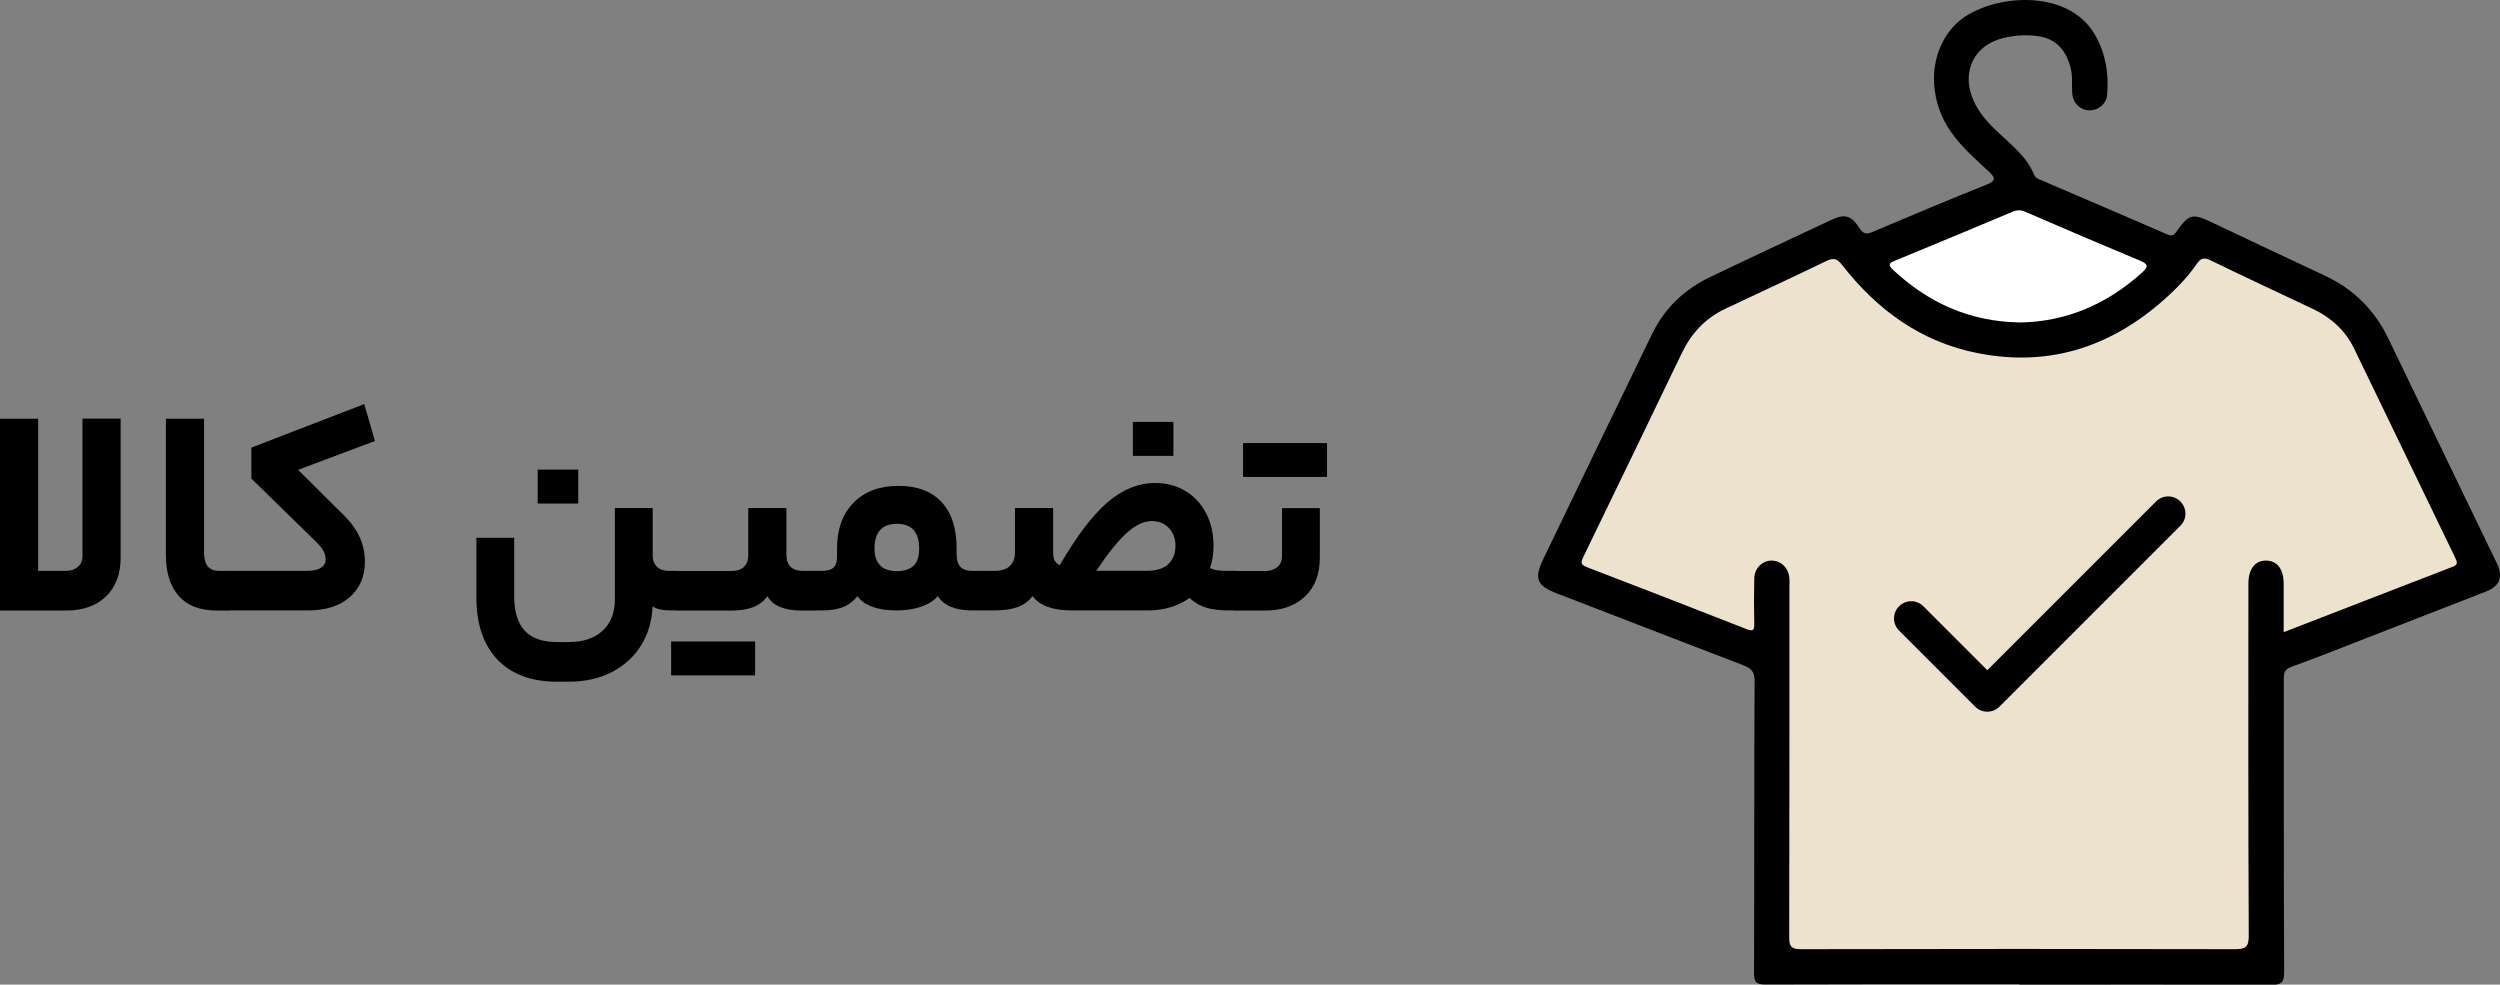 <?xml version="1.0" encoding="UTF-8"?>
<svg id="uuid-b98ec6a4-9a16-4d98-a99c-8dd97d0b251e" data-name="Layer 2" xmlns="http://www.w3.org/2000/svg" viewBox="0 0 218.21 85.94">
  <rect x="0" y="0" width="218.21" height="85.94" fill="#808080" stroke="none"/>
  <defs>
    <style>
      .uuid-bdf59e75-18b6-47b3-ae6d-1bccc1b63f11 {
        fill: #ede2ce;
      }

      .uuid-e97b49ff-52f8-4f9c-8780-a59af26340bb {
        fill: #fff;
      }
    </style>
  </defs>
  <g id="uuid-8aa9ce03-45d1-4aa3-8e20-db9c9e9b036f" data-name="Layer 1">
    <g>
      <g>
        <path d="m3.33,36.54v13.29h2.42c.43,0,.78-.12,1.05-.35.27-.23.4-.56.4-.98v-11.96h3.33v12.12c0,1.44-.42,2.57-1.27,3.39-.85.82-2.01,1.24-3.48,1.24H0v-16.74h3.33Z"/>
        <path d="m20.06,50.17c.04.23.06.71.06,1.46,0,.69-.02,1.14-.06,1.35-.04.21-.11.31-.2.31h-.94c-1.46,0-2.56-.42-3.31-1.26s-1.13-2.04-1.13-3.6v-11.88h3.33v11.65c0,.55.11.97.32,1.23.22.27.56.4,1.03.4h.7c.09,0,.15.11.2.34Z"/>
        <path d="m27.99,49.57c.29-.17.43-.42.43-.73,0-.29-.07-.55-.2-.78-.13-.23-.34-.49-.64-.78l-5.64-5.51v-2.7l9.85-3.8.94,3.22-6.71,2.52,4.06,4.03c.61.62,1.05,1.26,1.34,1.91.29.65.43,1.35.43,2.09,0,1.27-.44,2.29-1.31,3.07-.88.78-2.1,1.17-3.68,1.17h-6.99c-.17,0-.26-.55-.26-1.66,0-1.2.09-1.79.26-1.79h6.89c.54,0,.95-.09,1.23-.26Z"/>
        <path d="m57.34,49.48c.25.23.61.35,1.08.35h.7c.17,0,.26.6.26,1.79,0,1.11-.09,1.66-.26,1.66h-.6c-.71,0-1.23-.12-1.56-.36-.05,1.28-.39,2.42-1.01,3.42s-1.48,1.77-2.56,2.33c-1.08.55-2.33.83-3.73.83h-1.04c-2.25,0-3.99-.65-5.21-1.94-1.22-1.29-1.83-3.1-1.83-5.42v-5.2h3.3v5.12c0,1.32.3,2.31.91,2.98.61.67,1.55,1,2.83,1h1.04c1.25,0,2.23-.33,2.94-.99.71-.66,1.07-1.57,1.07-2.73v-7.98h3.3v4.16c0,.42.13.74.38.98Zm-10.41-5.53v-2.96h3.54v2.96h-3.54Z"/>
        <path d="m65.91,55.99v2.96h-7.33v-2.96h7.33Zm-.99-6.51c.26-.23.39-.56.39-.98v-4.16h3.33v4.06c0,.95.48,1.43,1.46,1.43h.96c.17,0,.26.58.26,1.74s-.09,1.72-.26,1.72h-1.12c-1.49,0-2.48-.42-2.96-1.25-.31.43-.72.75-1.23.95-.51.2-1.13.3-1.86.3h-4.76c-.17,0-.26-.55-.26-1.66,0-1.2.09-1.79.26-1.79h4.76c.43,0,.78-.12,1.04-.35Z"/>
        <path d="m72.76,49.54c.2-.19.3-.5.3-.94v-.73c0-1.68.48-3.01,1.44-3.99.96-.98,2.27-1.47,3.91-1.47s2.91.47,3.78,1.42c.88.95,1.31,2.3,1.31,4.07v.47c0,.52.11.89.34,1.12.23.23.56.34,1.01.34h.68c.17,0,.26.6.26,1.79,0,1.11-.09,1.66-.26,1.66h-.68c-1.47,0-2.47-.42-2.99-1.25-.36.42-.87.73-1.51.94-.64.21-1.33.31-2.08.31-.87,0-1.59-.11-2.16-.33-.57-.22-1-.52-1.27-.92-.33.43-.74.75-1.23.95s-1.12.3-1.89.3h-.68c-.17,0-.26-.55-.26-1.66,0-1.2.09-1.79.26-1.79h.68c.49,0,.83-.09,1.03-.29Zm5.52-3.82c-1.3,0-1.95.73-1.95,2.18,0,.62.16,1.1.48,1.44.32.34.81.51,1.47.51s1.15-.16,1.47-.48c.32-.32.48-.81.48-1.47,0-1.46-.65-2.18-1.95-2.18Z"/>
        <path d="m88.13,49.41c.3-.28.46-.66.46-1.14v-3.93h3.33v3.72c0,.4.04.68.12.84.08.17.23.31.46.43,1.46-2.51,2.84-4.34,4.15-5.47s2.7-1.7,4.17-1.7c.99,0,1.87.23,2.64.69.77.46,1.37,1.11,1.81,1.94.43.83.65,1.79.65,2.86,0,.75-.1,1.39-.31,1.92.17.1.39.17.65.21.26.04.6.05,1.01.05h.65c.17,0,.26.6.26,1.79,0,1.11-.09,1.66-.26,1.66h-.65c-.81,0-1.49-.08-2.02-.25-.53-.16-1-.45-1.42-.84-1.01.73-2.23,1.09-3.67,1.09h-6.6c-1.68,0-2.83-.42-3.43-1.25-.33.43-.76.75-1.29.95-.53.2-1.21.3-2.04.3h-1.25c-.17,0-.26-.55-.26-1.66,0-1.2.09-1.79.26-1.79h1.25c.59,0,1.04-.14,1.34-.42Zm13.83-.16c.42-.38.64-.92.64-1.61,0-.64-.2-1.16-.58-1.56-.39-.4-.88-.6-1.47-.6-.71,0-1.45.35-2.22,1.05s-1.65,1.8-2.64,3.29h4.47c.78,0,1.38-.19,1.81-.57Zm-3.08-9.46v-2.96h3.54v2.96h-3.54Z"/>
        <path d="m113.92,52.05c-.86.82-2.02,1.24-3.47,1.24h-2.55c-.17,0-.26-.55-.26-1.66,0-1.2.09-1.79.26-1.79h2.55c.43,0,.78-.12,1.05-.35.27-.23.4-.56.4-.98v-4.16h3.3v4.32c0,1.44-.43,2.57-1.29,3.39Zm1.91-13.38v2.96h-7.33v-2.96h7.33Z"/>
      </g>
      <path d="m176.26,85.91c-7.38,0-14.77-.01-22.15.02-.78,0-1.01-.17-1.01-.99.03-8.51,0-17.01.05-25.52,0-.82-.32-1.09-.98-1.35-5.43-2.08-10.86-4.18-16.29-6.28-1.75-.68-2-1.28-1.17-3.01,3.15-6.55,6.32-13.09,9.49-19.63,1.09-2.25,2.81-3.89,5.05-4.96,3.52-1.69,7.06-3.34,10.6-5,1.15-.54,1.72-.4,2.43.69.32.49.57.62,1.15.37,3.33-1.42,6.67-2.81,10.02-4.16.79-.32.69-.6.17-1.09-1.17-1.09-2.39-2.14-3.32-3.47-2.13-3.05-1.96-7.01.36-9.38,2.49-2.55,9.72-3.5,12.23.94.92,1.63,1.18,3.37,1.03,5.19-.06.8-.81,1.39-1.6,1.35-.79-.04-1.4-.66-1.45-1.51-.05-.76.06-1.52-.16-2.29-.48-1.69-1.44-2.57-3.18-2.72-.96-.08-1.93,0-2.86.26-2.72.77-3.64,3.47-2.06,6.09.64,1.06,1.55,1.87,2.45,2.7.97.89,1.95,1.79,2.46,3.04.13.33.37.41.63.52,3.67,1.58,7.35,3.14,11.02,4.74.45.2.61.04.83-.28,1.04-1.49,1.37-1.57,3-.8,3.3,1.56,6.59,3.13,9.9,4.67,2.52,1.17,4.36,3,5.56,5.49,3.06,6.35,6.13,12.69,9.19,19.04.21.43.47.87.54,1.33.14.9-.4,1.41-1.2,1.72-3.46,1.34-6.92,2.69-10.38,4.04-2.21.86-4.4,1.74-6.63,2.54-.67.24-.64.67-.64,1.19,0,8.47-.01,16.95.03,25.42,0,.94-.23,1.14-1.15,1.14-7.32-.04-14.64-.02-21.96-.02h0Z"/>
      <path class="uuid-bdf59e75-18b6-47b3-ae6d-1bccc1b63f11" d="m199.35,55.17c5.02-1.94,9.87-3.83,14.73-5.7.47-.18.41-.4.22-.79-2.95-6.08-5.87-12.17-8.82-18.25-.77-1.59-2.02-2.72-3.61-3.47-2.98-1.41-5.97-2.8-8.93-4.24-.55-.27-.85-.19-1.19.3-.67.98-1.48,1.86-2.35,2.67-4.75,4.43-10.27,6.41-16.75,5.14-4.95-.97-8.77-3.75-11.83-7.66-.42-.53-.7-.73-1.39-.4-2.93,1.43-5.91,2.79-8.86,4.19-1.72.82-2.94,2.13-3.76,3.83-2.86,5.94-5.73,11.89-8.61,17.82-.23.48-.25.68.3.89,4.65,1.78,9.3,3.59,13.94,5.41.61.24.69.07.68-.5-.03-1.32-.03-2.63,0-3.95.03-.89.74-1.55,1.54-1.53.82.02,1.47.67,1.53,1.56.02.26,0,.51,0,.77,0,10.17,0,20.35-.02,30.52,0,.82.16,1.07,1.04,1.07,12.61-.03,25.23-.03,37.84,0,.93,0,1.24-.16,1.23-1.18-.05-10.24-.03-20.48-.03-30.72,0-1.29.58-2.03,1.55-2.02.98.02,1.53.75,1.53,2.04,0,1.35,0,2.69,0,4.18Z"/>
      <path class="uuid-e97b49ff-52f8-4f9c-8780-a59af26340bb" d="m176.19,28.15c4.12-.04,7.7-1.58,10.79-4.37.55-.5.54-.72-.17-1.02-3.36-1.4-6.71-2.83-10.05-4.28-.39-.17-.7-.16-1.09,0-3.42,1.44-6.84,2.86-10.26,4.27-.51.21-.66.35-.17.81,3.07,2.86,6.64,4.49,10.94,4.58Z"/>
      <path d="m173.46,62.12c-.38,0-.77-.15-1.06-.44l-6.64-6.64c-.59-.59-.59-1.54,0-2.12.59-.59,1.54-.59,2.12,0l5.58,5.58,14.73-14.73c.59-.59,1.54-.59,2.12,0,.59.59.59,1.54,0,2.12l-15.79,15.79c-.29.29-.68.44-1.06.44Z"/>
    </g>
  </g>
</svg>